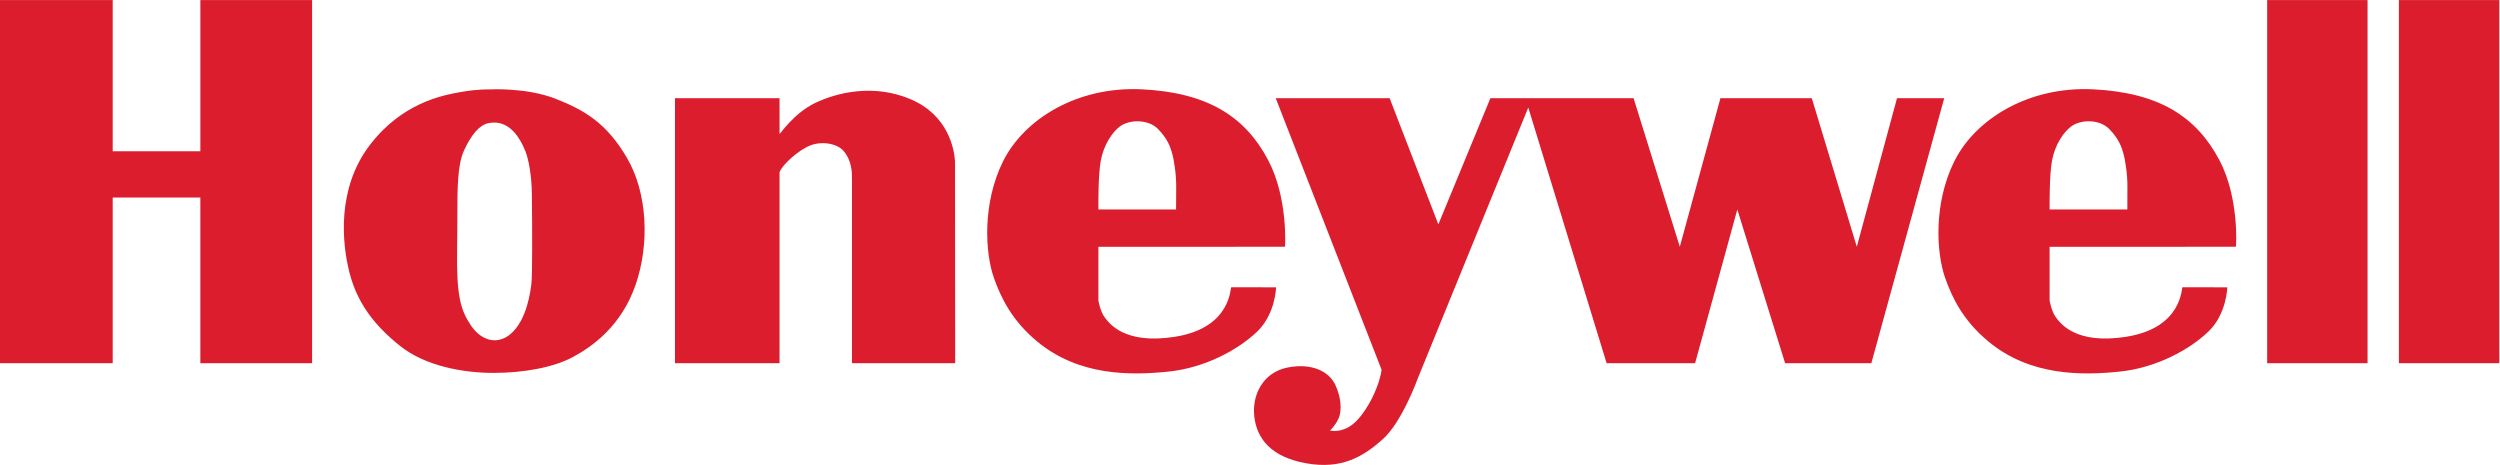 <?xml version="1.0" encoding="UTF-8" standalone="no"?>
<!-- Created with Inkscape (http://www.inkscape.org/) -->

<svg
   version="1.1"
   id="svg2"
   width="159.88"
   height="29.733"
   viewBox="0 0 159.88 29.733"
   sodipodi:docname="Honeywell_Logo_CMYK_Red.eps"
   xmlns:inkscape="http://www.inkscape.org/namespaces/inkscape"
   xmlns:sodipodi="http://sodipodi.sourceforge.net/DTD/sodipodi-0.dtd"
   xmlns="http://www.w3.org/2000/svg"
   xmlns:svg="http://www.w3.org/2000/svg">
  <defs
     id="defs6" />
  <sodipodi:namedview
     id="namedview4"
     pagecolor="#ffffff"
     bordercolor="#000000"
     borderopacity="0.25"
     inkscape:showpageshadow="2"
     inkscape:pageopacity="0.0"
     inkscape:pagecheckerboard="0"
     inkscape:deskcolor="#d1d1d1" />
  <g
     id="g8"
     inkscape:groupmode="layer"
     inkscape:label="ink_ext_XXXXXX"
     transform="matrix(1.333,0,0,-1.333,0,29.733)">
    <g
       id="g10"
       transform="scale(0.1)">
      <path
         d="M 1150.9,223.035 V 48.809 h 48.16 V 223.035 Z M 1087.7,48.809 h 48.16 V 223.035 H 1087.7 Z M 910.105,175.926 890.82,104.664 869.23,175.926 h -43.839 l -19.485,-71.262 -22.176,71.262 h -68.703 l -24.968,-60.531 -23.36,60.531 H 612.051 L 662.813,45.703 c 0,0 0,-1.238 -1.075,-4.949 -1.054,-3.723 -4.59,-12.922 -10.781,-19.465 -6.191,-6.543 -12.91,-4.774 -12.91,-4.774 0,0 2.656,2.301 4.238,6.012 1.602,3.711 1.074,10.266 -1.758,16.105 -2.832,5.832 -10.625,10.43 -22.636,8.133 -12.039,-2.301 -17.348,-13.27 -16.11,-23.707 1.242,-10.43 7.965,-19.281 24.938,-22.289 16.992,-3.004 27.246,3.184 36.621,11.504 9.375,8.312 16.973,29.543 16.973,29.543 l 52.89,129.649 37.59,-122.656 h 42.449 l 20.254,73.742 22.93,-73.742 h 41.367 l 34.961,127.117 z m 110.545,-42.961 c 0.1,6.836 -1.23,14.172 -1.96,16.582 l -0.12,0.394 c -0.71,2.387 -1.9,6.387 -6.67,11.247 -4.64,4.75 -13.548,4.593 -18.123,1.292 -3.632,-2.632 -7.925,-8.792 -9.336,-16.636 -1.187,-6.621 -1.148,-19.52 -1.113,-23.293 h 37.282 c -0.03,1.394 -0.03,4.273 0.04,10.414 z m 44.19,13.144 c 9.46,-18.015 8.01,-41.445 7.84,-41.445 H 983.32 V 78.848 c 0,0 0.899,-5.227 2.95,-7.949 2.031,-2.723 9.277,-13.301 33.81,-9.414 27.19,4.305 26.44,23.738 26.99,23.738 l 21.5,-0.008 c 0,0 -0.25,-12.863 -9.19,-21.359 -8.93,-8.504 -24.77,-17.273 -42.49,-19.09 -17.73,-1.816 -42.788,-2.324 -63.023,14.52 -11.836,9.855 -17.168,20.539 -20.644,30.383 -4.317,12.168 -5.606,35.895 4.375,55.984 9.961,20.094 35.449,36.129 66.792,34.539 31.35,-1.593 49.38,-13.035 60.45,-34.082 z M 564.297,132.965 c 0.098,6.82 -1.231,14.164 -1.969,16.582 l -0.117,0.402 c -0.711,2.391 -1.902,6.383 -6.664,11.239 -4.656,4.738 -13.567,4.582 -18.137,1.292 -3.633,-2.636 -7.93,-8.804 -9.328,-16.636 -1.187,-6.621 -1.144,-19.52 -1.105,-23.293 h 37.261 c -0.027,1.394 -0.023,4.273 0.059,10.414 z m 44.176,13.144 c 9.476,-18.015 8.136,-41.445 7.98,-41.445 H 526.965 V 78.848 c 0,0 0.906,-5.227 2.953,-7.949 2.047,-2.723 9.27,-13.301 33.793,-9.414 27.203,4.297 26.441,23.738 26.992,23.738 l 21.504,-0.008 c 0,0 -0.254,-12.863 -9.184,-21.359 -8.937,-8.504 -24.765,-17.273 -42.492,-19.09 -17.722,-1.816 -42.793,-2.324 -63.015,14.52 -11.836,9.855 -17.168,20.539 -20.657,30.383 -4.308,12.168 -5.605,35.895 4.371,55.984 9.977,20.094 35.446,36.129 66.805,34.539 31.356,-1.593 49.383,-13.035 60.438,-34.082 z m -171.582,29.329 c -17.981,7.636 -35.606,3.085 -45.793,-1.782 C 380.914,168.793 374.313,158.727 374,158.797 v 17.129 H 323.832 V 48.809 L 374,48.801 v 91.398 c 0,1.821 6.027,8.567 12.879,12.239 6.851,3.664 15.012,1.605 17.844,-1.809 4.027,-4.844 4.027,-10.313 4.023,-13.367 V 48.809 h 49.512 l -0.078,96.773 c -0.364,6.121 -3.317,22.215 -21.289,29.856 z M 255.18,129.645 c -0.106,9.835 -1.668,17.187 -3.094,20.789 -2.574,6.507 -7.207,13.824 -15.008,13.824 -0.851,0 -1.742,-0.09 -2.676,-0.274 -4.187,-0.785 -8.152,-5.207 -11.785,-13.129 -3.168,-6.914 -3.187,-17.722 -3.207,-32.675 -0.012,-4.317 -0.015,-8.977 -0.101,-13.977 -0.395,-22.941 1.605,-29.75 6.535,-37.172 2.711,-4.062 6.269,-6.602 10.023,-7.141 3.074,-0.426 6.246,0.547 9.028,2.875 7.937,6.668 9.753,20.887 10.125,25.086 0.371,4.226 0.347,24.628 0.16,41.793 z m 45.695,17.507 c 9.754,-16.773 10.887,-41.117 4.004,-60.89 -6.887,-19.77 -20.774,-29.504 -30.035,-34.504 -9.262,-5.012 -23.781,-7.609 -38.047,-7.609 -14.27,0 -32.535,3.137 -44.801,12.902 -12.266,9.758 -20.527,20.488 -24.277,35 -3.754,14.519 -6.055,40.488 9.414,61.015 15.465,20.528 34.976,24.278 43.957,25.84 8.012,1.43 13.301,1.25 14.051,1.25 0,0 17.422,1.004 31.441,-4.504 14.02,-5.507 24.531,-11.73 34.293,-28.5 z M 96.121,223.035 H 149.727 V 48.809 H 96.121 V 128.301 H 54.066 V 48.809 H 0 V 223.035 h 54.066 v -72.551 h 42.055 v 72.551"
         style="fill:#dc1d2d;fill-opacity:1;fill-rule:nonzero;stroke:none"
         id="path12" />
    </g>
  </g>
</svg>
